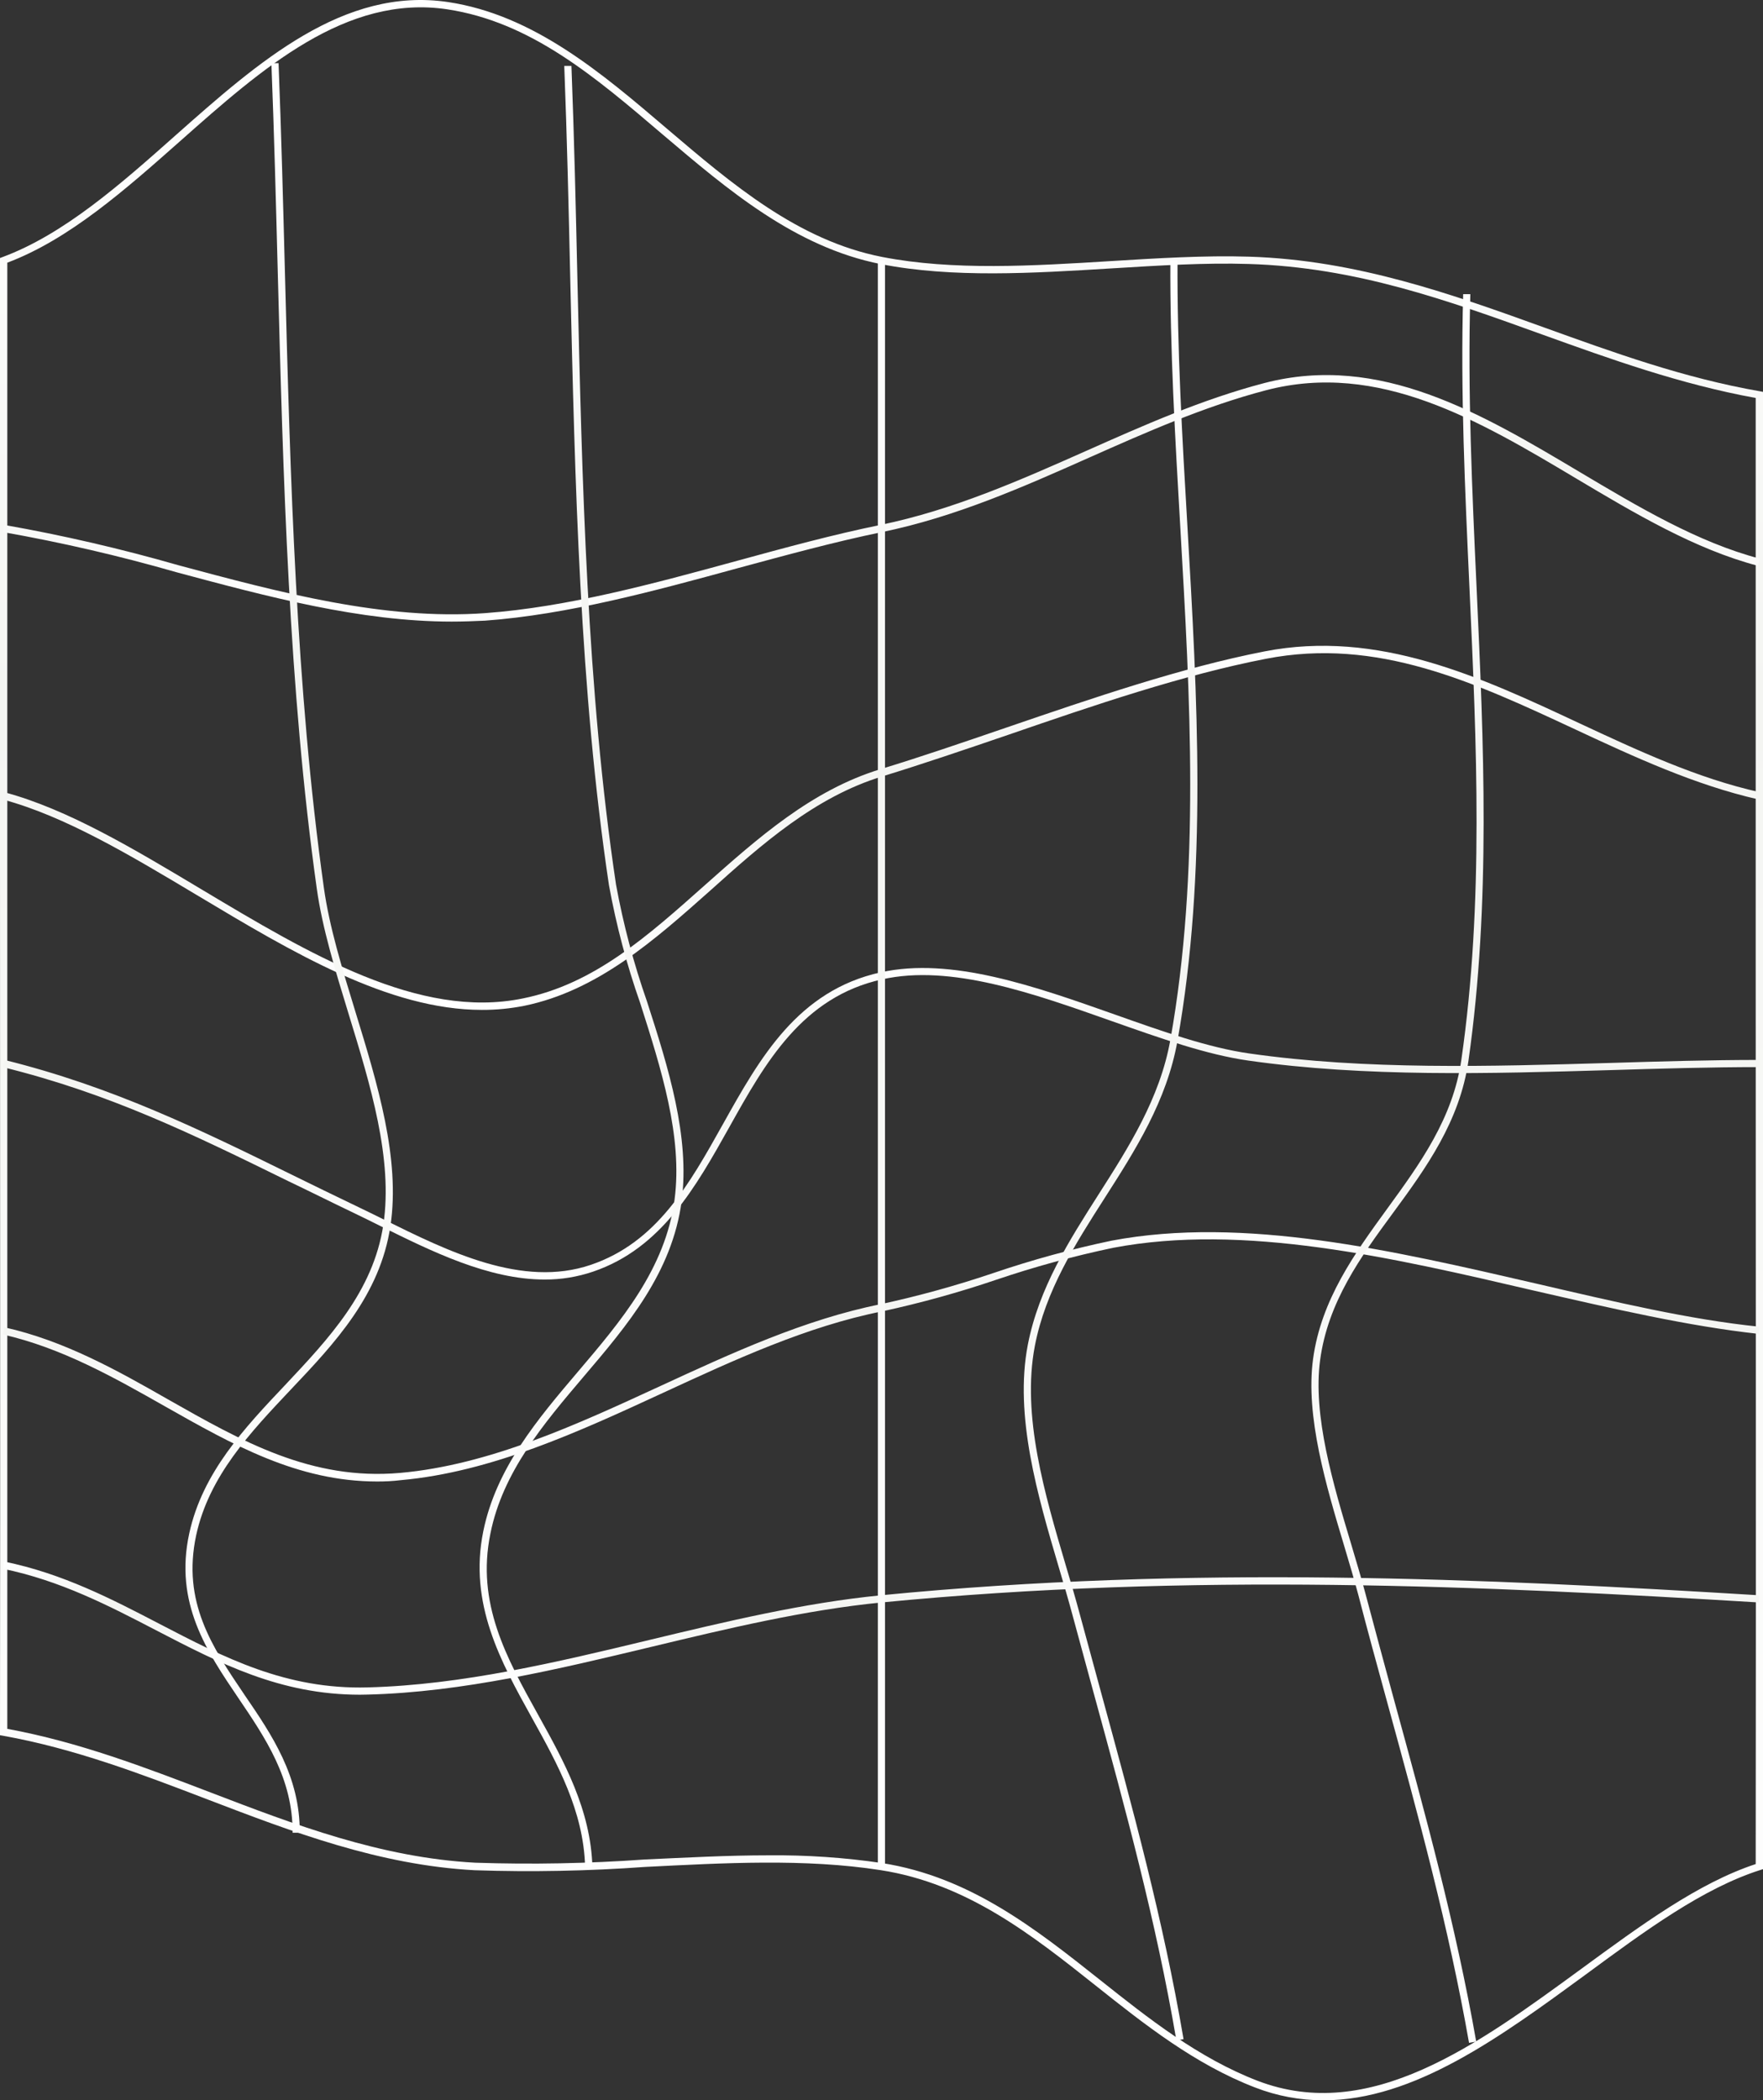 <?xml version="1.0" encoding="UTF-8"?> <svg xmlns="http://www.w3.org/2000/svg" width="1440" height="1715" viewBox="0 0 1440 1715" fill="none"><rect x="0" y="0" width="1440" height="1715" fill="#333333" stroke="none"/><path d="M1081.02 1715C1061.89 1715.01 1042.93 1711.46 1025.09 1704.52C975.835 1685.55 934.649 1652.89 894.866 1621.27C843.266 1580.29 789.97 1538.03 719.356 1527.08C657.518 1517.42 591.117 1521.22 526.881 1524.44C480.587 1527.79 434.148 1528.69 387.76 1527.14C309.658 1522.98 238.635 1495.76 169.894 1469.47C116.422 1448.98 61.136 1427.79 2.399 1417.31L0 1416.9V1414.44C0.293 1176.64 0 934.861 0 701.041C0 538.293 0 375.525 0 212.737V210.688L1.872 209.985C52.243 191.369 98.578 150.33 143.45 110.463C210.904 50.691 280.757 -11.072 366.055 1.691C435.849 12.228 491.369 59.531 545.017 105.311C597.67 150.096 651.844 196.404 720.527 209.81C778.328 221.109 843.793 217.128 907.094 213.205C944.945 210.864 984.084 208.463 1020.12 209.576C1108.52 212.327 1186.62 240.486 1262.09 267.709C1317.73 287.73 1375.24 308.688 1437.6 319.519L1440 319.987V322.387C1440 474.247 1440 626.107 1440 777.966C1440 1022.5 1440 1275.58 1440 1524.09V1526.26L1437.95 1526.9C1391.15 1541.77 1344.35 1576.08 1295.03 1612.43C1225.82 1663.07 1154.97 1715 1081.02 1715ZM627.857 1514.96C658.825 1514.66 689.77 1516.77 720.41 1521.28C792.369 1532.52 846.309 1575.32 898.494 1616.71C937.925 1648.03 978.76 1680.4 1027.2 1699.08C1118.82 1734.2 1206.57 1669.81 1291.4 1607.81C1340.66 1571.75 1387.17 1537.56 1434.03 1522.1C1434.33 1274.06 1434.03 1021.91 1434.03 778.083C1434.03 627.043 1434.03 476.003 1434.03 324.963C1372.31 313.723 1315.33 293.175 1260.16 273.329C1181.65 244.994 1107.47 218.24 1020 215.547C984.259 214.435 946.934 216.776 907.503 219.177C843.851 223.099 777.977 227.138 719.473 215.664C649.328 201.789 594.452 154.955 541.331 109.878C485.87 62.575 433.451 17.907 365.295 7.603C282.629 -4.808 213.888 56.077 147.428 114.971C102.732 154.546 56.573 195.467 5.967 214.493C5.967 376.539 5.967 538.624 5.967 700.748C5.967 933.748 5.967 1174.94 5.967 1411.69C64.471 1422.4 119.113 1443.42 172.117 1463.68C240.39 1489.84 311.004 1516.89 388.228 1520.99C434.382 1522.53 480.585 1521.65 526.647 1518.36C560.345 1516.83 594.101 1514.96 627.799 1514.96H627.857Z" fill="url(#paint0_linear_371_261)"></path><path d="M293.979 1383.82C228.865 1383.82 179.488 1358.18 127.362 1331.14C88.925 1311.17 49.26 1290.57 2.34 1280.97L3.51 1275.11C51.19 1284.89 91.265 1305.67 130.053 1325.87C183.232 1353.5 233.428 1379.67 300.297 1377.85C377.405 1375.86 455.448 1357.13 530.917 1338.98C592.638 1324.17 656.407 1308.83 719.649 1302.63C972.851 1277.8 1212.83 1288.93 1436.9 1302.63L1436.55 1308.48C1212.71 1294.96 973.027 1283.83 720.234 1308.48C657.401 1314.63 593.808 1329.91 532.321 1344.66C456.267 1362.87 378.165 1381.72 300.414 1383.71L293.979 1383.82Z" fill="url(#paint1_linear_371_261)"></path><path d="M308.195 1209.72C243.081 1209.72 190.194 1179.74 134.441 1148.19C93.137 1124.77 50.43 1100.6 2.223 1089.65L3.51 1083.79C52.536 1094.74 95.653 1118.92 137.366 1142.75C197.624 1176.93 254.372 1209.13 326.916 1202.69C399.461 1196.25 470.776 1163.41 539.283 1131.8C597.377 1104.99 657.401 1077.3 719.356 1064.94C750.626 1058.17 781.487 1049.63 811.792 1039.36C843.274 1028.67 875.373 1019.89 907.913 1013.07C1015.85 992.701 1137.48 1021.04 1255.13 1048.2C1319.48 1063.13 1379.8 1077.47 1437.02 1083.33L1436.37 1089.18C1378.81 1082.86 1318.08 1068.75 1253.78 1054.05C1136.78 1026.77 1015.73 998.614 909.024 1018.93C876.706 1025.72 844.823 1034.44 813.547 1045.04C783.052 1055.38 751.995 1063.98 720.527 1070.8C659.215 1082.97 599.483 1110.55 541.741 1137.24C472.765 1169.09 401.333 1201.99 327.443 1208.61C320.891 1209.43 314.631 1209.72 308.195 1209.72Z" fill="url(#paint2_linear_371_261)"></path><path d="M444.859 1044.8C398.934 1044.8 352.365 1021.74 310.302 1000.9C302.989 997.267 295.851 993.696 288.831 990.359C270.578 981.637 252.968 972.797 235.768 964.601C157.491 926.197 89.861 893.003 2.457 871.401L3.861 865.547C91.616 887.324 163.049 922.216 238.343 959.215C255.543 967.645 273.094 976.251 291.347 984.974C298.367 988.31 305.563 991.882 312.934 995.511C366.231 1021.91 426.606 1051.83 482.594 1032.8C536.534 1014.48 562.86 967.352 590.708 917.532C620.603 864.083 651.493 808.877 719.415 793.949C777.158 781.245 845.022 805.248 910.662 828.43C949.977 842.364 987.126 855.477 1020.47 860.219C1115.66 873.801 1217.04 870.815 1315.1 867.947C1355.35 866.717 1397 865.488 1436.96 865.488V871.342C1397.06 871.342 1355.46 872.572 1315.27 873.801C1216.93 876.67 1115.31 879.655 1019.65 866.015C985.722 861.214 948.339 847.984 908.498 833.933C843.676 811.043 776.573 787.099 720.527 799.686C655.12 814.029 624.874 868.122 595.681 920.401C568.477 968.991 540.395 1019.28 484.524 1038.31C471.754 1042.66 458.35 1044.86 444.859 1044.8V1044.8Z" fill="url(#paint3_linear_371_261)"></path><path d="M393.61 824.625C317.556 824.625 238.576 777.44 161.996 731.601C106.008 698.115 53.179 666.501 2.223 652.802L3.744 646.948C55.461 660.881 108.641 692.729 164.979 726.449C252.208 778.611 342.361 832.587 426.84 815.317C485.343 803.608 529.338 764.034 576.14 722.41C618.848 684.474 662.959 645.192 719.064 628.098C752.411 617.97 786.284 606.32 822.205 594.026C892.409 570.023 964.661 545.201 1032.82 531.912C1125.72 513.822 1209.15 552.753 1289.76 590.455C1337.33 612.642 1386.47 635.591 1437.43 646.89L1436.14 652.744C1384.6 641.035 1335.1 618.204 1287.31 595.899C1203.82 556.968 1125.02 520.203 1033.99 537.942C966.123 551.114 893.579 575.877 824.077 599.821C788.098 612.115 753.873 623.765 720.702 633.952C665.826 650.636 622.183 689.45 580.294 727.035C534.954 767.371 488.093 808.994 428.186 821.288C416.8 823.545 405.217 824.663 393.61 824.625V824.625Z" fill="url(#paint4_linear_371_261)"></path><path d="M368.98 507.558C294.389 507.558 218.217 487.127 144.211 467.281C97.603 453.886 50.326 442.943 2.574 434.497L3.51 428.643C51.46 437.114 98.932 448.096 145.732 461.544C228.397 483.732 313.87 506.622 396.243 500.651C463.639 495.733 534.018 476.531 602.116 457.914C640.904 447.318 680.978 436.371 719.122 428.643C778.913 416.291 834.023 391.761 887.32 368.11C933.713 347.503 981.685 326.135 1032.7 312.787C1127.01 288.199 1210.08 337.668 1290.41 385.497C1337.85 413.715 1386.88 442.927 1437.37 456.158L1435.85 462.012C1384.6 448.547 1335.16 419.159 1287.42 390.707C1208.09 343.463 1126.13 294.639 1034.16 318.641C983.616 331.872 935.877 353.123 889.718 373.613C836.129 397.44 780.726 422.086 720.059 434.556C681.856 442.4 641.898 453.348 603.052 463.827C534.72 482.502 463.99 501.821 396.126 506.798C387.467 507.207 378.224 507.558 368.98 507.558Z" fill="url(#paint5_linear_371_261)"></path><path d="M1199.9 1668.11C1183.05 1572.45 1158.6 1483.23 1132.74 1388.86C1124.96 1360.47 1116.89 1331.14 1109.34 1301.86C1106.18 1290.16 1102.32 1276.98 1098.22 1263.34C1083.19 1213.29 1066.16 1156.5 1072.48 1109.79C1079.09 1061.14 1106.59 1023.38 1133.15 986.847C1159.71 950.316 1186.74 913.317 1193.64 865.254C1212.07 737.221 1206.05 606.554 1200.25 480.219C1196.63 401.362 1192.82 319.87 1195.11 240.194H1200.96C1198.67 319.578 1202.42 401.011 1206.05 479.692C1211.9 606.32 1217.75 737.28 1199.43 866.073C1192.36 915.601 1164.68 953.887 1137.89 990.301C1111.09 1026.71 1084.65 1063.3 1078.27 1110.49C1072.13 1155.98 1088.98 1212.12 1103.84 1261.59C1107.94 1275.29 1111.8 1288.28 1115.01 1300.28C1122.74 1329.56 1130.75 1358.83 1138.42 1387.22C1164.33 1481.77 1188.85 1571.1 1205.75 1667.05L1199.9 1668.11Z" fill="url(#paint6_linear_371_261)"></path><path d="M960.858 1666.06C944.243 1568.64 919.438 1477.96 893.17 1381.95C887.515 1361.11 881.82 1340.15 876.087 1319.08C872.635 1306.26 868.833 1293.26 864.737 1279.5C847.654 1221.66 828.29 1156.03 839.522 1098.02C848.532 1051.65 873.396 1012.78 897.441 975.08C921.486 937.378 947.461 896.925 955.944 849.037C980.398 711.989 972.032 568.618 964.017 429.93C959.864 358.274 955.534 284.159 955.944 212.562H961.794C961.385 284.042 965.656 358.04 969.868 429.579C977.941 568.618 986.249 712.34 961.736 850.033C952.96 899.091 927.219 939.31 902.297 978.241C878.544 1015.36 853.973 1053.76 845.256 1099.01C834.316 1156.03 853.446 1220.43 870.412 1277.86C874.507 1291.62 878.369 1304.67 881.82 1317.55C887.515 1338.63 893.209 1359.57 898.903 1380.37C925.171 1476.56 950.035 1567.36 966.709 1665.06L960.858 1666.06Z" fill="url(#paint7_linear_371_261)"></path><path d="M722.867 212.796H717.016V1524.15H722.867V212.796Z" fill="url(#paint8_linear_371_261)"></path><path d="M477.914 1524.33C476.685 1478.78 455.214 1440.08 434.446 1402.68C408.997 1356.84 382.729 1309.48 394.722 1250.46C405.194 1198.77 439.243 1158.67 472.18 1119.91C507.282 1078.64 543.496 1035.96 550.984 979.413C557.712 928.246 540.044 872.748 522.903 819.064C511.879 787.705 503.35 755.524 497.395 722.82C473.467 562.999 469.606 393.225 465.803 229.071C464.516 171.231 463.112 111.459 460.889 53.853H466.739C468.962 111.518 470.367 171.348 471.654 229.481C475.456 393.4 479.318 563.174 503.187 722.469C509.124 754.847 517.574 786.712 528.46 817.776C546.011 872.045 563.562 928.188 556.776 980.642C549.054 1039.18 512.255 1082.33 476.626 1124.19C444.157 1162.42 410.635 1201.93 400.572 1252.16C388.871 1309.18 413.618 1353.5 439.652 1400.45C460.772 1438.5 482.594 1477.84 483.881 1524.8L477.914 1524.33Z" fill="url(#paint9_linear_371_261)"></path><path d="M244.836 1496.52H238.986C239.279 1452.32 216.696 1419.01 194.875 1386.81C168.958 1348.52 142.222 1309.01 154.566 1252.16C165.389 1202.28 199.847 1165.87 233.136 1130.69C268.238 1093.34 304.919 1054.58 313.11 1000.08C321.125 946.335 302.579 886.036 284.677 827.728C273.679 791.783 263.265 757.886 258.76 725.688C235.768 561.769 231.264 389.36 226.876 222.514C225.413 166.137 223.892 107.887 221.669 51.569H227.519C229.743 107.887 231.264 166.137 232.726 222.514C237.114 389.243 241.619 561.652 264.552 725.044C268.998 756.774 279.353 790.495 290.293 826.147C308.371 885.1 327.092 946.101 318.902 1001.13C310.419 1057.62 273.327 1096.91 237.348 1134.84C204.645 1169.5 170.771 1205.09 160.241 1253.57C148.54 1308.13 173.287 1344.89 199.672 1383.88C222.02 1416.49 245.129 1450.56 244.836 1496.52Z" fill="url(#paint10_linear_371_261)"></path><defs><linearGradient id="paint0_linear_371_261" x1="720" y1="0" x2="720" y2="1715" gradientUnits="userSpaceOnUse"><stop stop-color="white"></stop><stop offset="0.332" stop-color="#F4F5F2"></stop><stop offset="1" stop-color="white"></stop></linearGradient><linearGradient id="paint1_linear_371_261" x1="719.62" y1="1275.11" x2="719.62" y2="1383.82" gradientUnits="userSpaceOnUse"><stop stop-color="white"></stop><stop offset="0.332" stop-color="#F4F5F2"></stop><stop offset="1" stop-color="white"></stop></linearGradient><linearGradient id="paint2_linear_371_261" x1="719.62" y1="1006.13" x2="719.62" y2="1209.72" gradientUnits="userSpaceOnUse"><stop stop-color="white"></stop><stop offset="0.332" stop-color="#F4F5F2"></stop><stop offset="1" stop-color="white"></stop></linearGradient><linearGradient id="paint3_linear_371_261" x1="719.708" y1="790.425" x2="719.708" y2="1044.8" gradientUnits="userSpaceOnUse"><stop stop-color="white"></stop><stop offset="0.332" stop-color="#F4F5F2"></stop><stop offset="1" stop-color="white"></stop></linearGradient><linearGradient id="paint4_linear_371_261" x1="719.825" y1="527.341" x2="719.825" y2="824.626" gradientUnits="userSpaceOnUse"><stop stop-color="white"></stop><stop offset="0.332" stop-color="#F4F5F2"></stop><stop offset="1" stop-color="white"></stop></linearGradient><linearGradient id="paint5_linear_371_261" x1="719.971" y1="306.265" x2="719.971" y2="507.559" gradientUnits="userSpaceOnUse"><stop stop-color="white"></stop><stop offset="0.332" stop-color="#F4F5F2"></stop><stop offset="1" stop-color="white"></stop></linearGradient><linearGradient id="paint6_linear_371_261" x1="1141.47" y1="240.194" x2="1141.47" y2="1668.11" gradientUnits="userSpaceOnUse"><stop stop-color="white"></stop><stop offset="0.332" stop-color="#F4F5F2"></stop><stop offset="1" stop-color="white"></stop></linearGradient><linearGradient id="paint7_linear_371_261" x1="907.105" y1="212.562" x2="907.105" y2="1666.06" gradientUnits="userSpaceOnUse"><stop stop-color="white"></stop><stop offset="0.332" stop-color="#F4F5F2"></stop><stop offset="1" stop-color="white"></stop></linearGradient><linearGradient id="paint8_linear_371_261" x1="719.942" y1="212.796" x2="719.942" y2="1524.15" gradientUnits="userSpaceOnUse"><stop stop-color="white"></stop><stop offset="0.332" stop-color="#F4F5F2"></stop><stop offset="1" stop-color="white"></stop></linearGradient><linearGradient id="paint9_linear_371_261" x1="475" y1="53.853" x2="475" y2="1524.8" gradientUnits="userSpaceOnUse"><stop stop-color="white"></stop><stop offset="0.332" stop-color="#F4F5F2"></stop><stop offset="1" stop-color="white"></stop></linearGradient><linearGradient id="paint10_linear_371_261" x1="236.172" y1="51.569" x2="236.172" y2="1496.52" gradientUnits="userSpaceOnUse"><stop stop-color="white"></stop><stop offset="0.332" stop-color="#F4F5F2"></stop><stop offset="1" stop-color="white"></stop></linearGradient></defs></svg> 